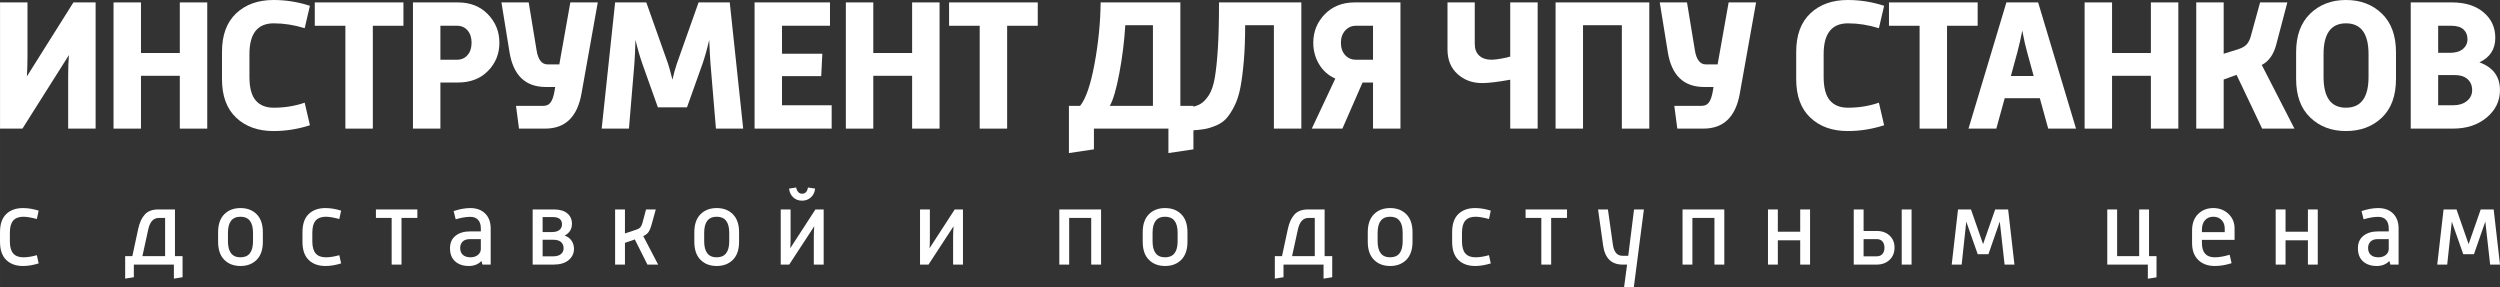 <?xml version="1.0" encoding="UTF-8"?>
<!DOCTYPE svg PUBLIC "-//W3C//DTD SVG 1.1//EN" "http://www.w3.org/Graphics/SVG/1.1/DTD/svg11.dtd">
<!-- Creator: CorelDRAW 2020 (64-Bit) -->
<svg xmlns="http://www.w3.org/2000/svg" xml:space="preserve" width="122.996mm" height="14.129mm" version="1.1" shape-rendering="geometricPrecision" text-rendering="geometricPrecision" image-rendering="optimizeQuality" fill-rule="evenodd" clip-rule="evenodd"
viewBox="0 0 7149.17 821.26"
 xmlns:xlink="http://www.w3.org/1999/xlink"
 xmlns:xodm="http://www.corel.com/coreldraw/odm/2003">
 <rect x="0" y="0" width="7149.17" height="821.26" fill="#333333" stroke="none"/>
 <g id="Слой_x0020_1">
  <path fill="white" fill-rule="nonzero" d="M273.39 6.93l0 360.87 -78.47 0 0 -153.74c0,-19.22 0.71,-38.08 2.13,-56.58l-132.92 210.33 -64.06 0 0 -360.87 78.47 0 0 156.42c0,16.37 -0.53,34.7 -1.6,54.99l132.92 -211.4 63.53 0z"/>
  <polygon id="1" fill="white" fill-rule="nonzero" points="324.64,367.8 324.64,6.93 403.11,6.93 403.11,151.6 514.15,151.6 514.15,6.93 592.62,6.93 592.62,367.8 514.15,367.8 514.15,216.73 403.11,216.73 403.11,367.8 "/>
  <path id="2" fill="white" fill-rule="nonzero" d="M871.28 293.6l14.95 64.59c-34.17,11.03 -68.87,16.55 -104.1,16.55 -44.13,0 -79.72,-12.72 -106.77,-38.17 -27.05,-25.44 -40.57,-62.19 -40.57,-110.23l0 -77.94c0,-48.04 13.52,-84.79 40.57,-110.23 27.05,-25.45 62.64,-38.17 106.77,-38.17 35.23,0 69.93,5.52 104.1,16.55l-14.95 64.06c-29.89,-9.25 -59.43,-13.88 -88.61,-13.88 -46.27,0 -69.4,29.36 -69.4,88.08l0 64.59c0,31.32 5.96,53.92 17.89,67.8 11.92,13.88 29.09,20.82 51.52,20.82 31.32,0 60.85,-4.81 88.61,-14.42z"/>
  <polygon id="3" fill="white" fill-rule="nonzero" points="987.66,367.8 987.66,73.67 900.11,73.67 900.11,6.93 1153.68,6.93 1153.68,73.67 1066.13,73.67 1066.13,367.8 "/>
  <path id="4" fill="white" fill-rule="nonzero" d="M1180.91 367.8l0 -360.87 128.65 0c35.23,0 63.79,11.3 85.68,33.9 21.89,22.6 32.83,49.74 32.83,81.41 0,31.67 -10.85,58.54 -32.56,80.61 -21.71,22.06 -50.36,33.1 -85.94,33.1l-50.19 0 0 131.86 -78.47 0zm78.47 -196.98l47.51 0c12.46,0 22.51,-4.45 30.16,-13.35 7.66,-8.9 11.48,-20.65 11.48,-35.24 0,-14.59 -3.82,-26.34 -11.48,-35.23 -7.65,-8.9 -17.7,-13.35 -30.16,-13.35l-47.51 0 0 97.16z"/>
  <path id="5" fill="white" fill-rule="nonzero" d="M1484.12 367.8l-8.54 -65.13 78.47 0c8.9,0 15.75,-3.29 20.55,-9.88 4.81,-6.58 8.45,-16.99 10.94,-31.22l2.13 -12.82 -26.69 0c-58.72,0 -93.42,-33.45 -104.1,-100.36l-22.95 -141.47 77.94 0 22.42 136.13c4.27,27.4 14.77,41.11 31.5,41.11l33.63 0 31.5 -177.24 78.47 0 -46.44 259.98c-11.74,67.26 -46.44,100.89 -104.1,100.89l-74.74 0z"/>
  <path id="6" fill="white" fill-rule="nonzero" d="M1720.6 367.8l38.44 -360.87 89.15 0 61.93 174.56c2.85,8.19 7.12,23.67 12.81,46.45 3.92,-17.44 8.18,-32.92 12.81,-46.45l61.93 -174.56 89.15 0 38.44 360.87 -77.94 0 -15.48 -184.7c-1.07,-12.46 -2.31,-35.41 -3.74,-68.86 -6.41,27.4 -12.81,50.18 -19.22,68.33l-44.31 124.38 -83.28 0 -44.31 -124.38c-7.47,-21.35 -14.06,-44.31 -19.75,-68.86 -0.71,28.12 -1.78,51.24 -3.2,69.4l-15.48 184.7 -77.94 0z"/>
  <polygon id="7" fill="white" fill-rule="nonzero" points="2157.81,367.8 2157.81,6.93 2373.47,6.93 2373.47,73.67 2236.28,73.67 2236.28,153.74 2351.58,153.74 2348.38,217.8 2236.28,217.8 2236.28,301.08 2378.28,301.08 2378.28,367.8 "/>
  <polygon id="8" fill="white" fill-rule="nonzero" points="2418.85,367.8 2418.85,6.93 2497.32,6.93 2497.32,151.6 2608.35,151.6 2608.35,6.93 2686.83,6.93 2686.83,367.8 2608.35,367.8 2608.35,216.73 2497.32,216.73 2497.32,367.8 "/>
  <polygon id="9" fill="white" fill-rule="nonzero" points="2801.6,367.8 2801.6,73.67 2714.05,73.67 2714.05,6.93 2967.62,6.93 2967.62,73.67 2880.08,73.67 2880.08,367.8 "/>
  <path id="10" fill="white" fill-rule="nonzero" d="M3173.68 302.68l123.31 0 0 -230.61 -79.01 0c-2.84,46.27 -8.54,92.09 -17.08,137.46 -8.54,45.38 -17.61,76.43 -27.22,93.15zm-116.91 0l32.03 0c16.37,-20.29 30.07,-60.14 41.11,-119.58 11.03,-59.43 16.9,-118.15 17.61,-176.17l227.94 0 0 295.74 37.37 0 0 124.38 -71.53 10.68 0 -69.93 -213 0 0 59.25 -71.53 10.68 0 -135.06z"/>
  <path id="11" fill="white" fill-rule="nonzero" d="M3403.76 373.14l-3.74 -65.12c13.88,-2.49 24.91,-6.14 33.1,-10.94 8.18,-4.81 16.11,-13.08 23.76,-24.83 7.65,-11.74 13.35,-28.47 17.08,-50.18 3.74,-21.7 6.67,-49.91 8.81,-84.61 2.14,-34.7 3.2,-78.21 3.2,-130.53l235.42 0 0 360.87 -78.47 0 0 -295.74 -82.21 0c0,38.08 -1.24,71.89 -3.74,101.43 -2.49,29.54 -5.69,54.72 -9.61,75.53 -3.91,20.82 -9.52,38.53 -16.82,53.12 -7.29,14.59 -14.77,26.33 -22.42,35.23 -7.66,8.9 -17.44,15.93 -29.36,21.09 -11.93,5.16 -23.4,8.72 -34.43,10.68 -11.03,1.95 -24.56,3.29 -40.57,4z"/>
  <path id="12" fill="white" fill-rule="nonzero" d="M4004.85 6.93l0 360.87 -78.47 0 0 -131.86 -29.89 0 -57.65 131.86 -87.55 0 67.26 -143.06c-19.93,-8.9 -35.41,-22.6 -46.44,-41.11 -11.03,-18.51 -16.55,-38.97 -16.55,-61.39 0,-31.67 10.94,-58.81 32.83,-81.41 21.89,-22.6 50.45,-33.9 85.68,-33.9l130.79 0zm-127.05 163.89l48.58 0 0 -97.16 -48.58 0c-12.46,0 -22.78,4.53 -30.96,13.61 -8.18,9.07 -12.28,20.73 -12.28,34.96 0,14.59 4,26.34 12.01,35.24 8,8.89 18.41,13.35 31.23,13.35z"/>
  <path id="13" fill="white" fill-rule="nonzero" d="M4139.38 141.46l0 -134.53 77.94 0 0 118.51c0,14.6 4.27,25.8 12.81,33.63 8.54,7.83 20.29,11.75 35.24,11.75 6.41,0 15.66,-1.07 27.75,-3.2 12.1,-2.14 20.64,-4.09 25.63,-5.88l0 -154.81 78.47 0 0 360.87 -78.47 0 0 -139.86c-35.24,6.41 -62.11,9.61 -80.61,9.61 -27.76,0 -51.16,-8.63 -70.2,-25.89 -19.04,-17.26 -28.56,-40.66 -28.56,-70.2z"/>
  <polygon id="14" fill="white" fill-rule="nonzero" points="4448.46,367.8 4448.46,6.93 4716.44,6.93 4716.44,367.8 4637.97,367.8 4637.97,72.06 4526.93,72.06 4526.93,367.8 "/>
  <path id="15" fill="white" fill-rule="nonzero" d="M4796.52 367.8l-8.54 -65.13 78.47 0c8.9,0 15.75,-3.29 20.55,-9.88 4.81,-6.58 8.45,-16.99 10.94,-31.22l2.13 -12.82 -26.69 0c-58.72,0 -93.42,-33.45 -104.1,-100.36l-22.95 -141.47 77.94 0 22.42 136.13c4.27,27.4 14.77,41.11 31.5,41.11l33.63 0 31.5 -177.24 78.47 0 -46.44 259.98c-11.74,67.26 -46.44,100.89 -104.1,100.89l-74.74 0z"/>
  <path id="16" fill="white" fill-rule="nonzero" d="M5373.05 293.6l14.95 64.59c-34.17,11.03 -68.87,16.55 -104.1,16.55 -44.13,0 -79.72,-12.72 -106.77,-38.17 -27.05,-25.44 -40.57,-62.19 -40.57,-110.23l0 -77.94c0,-48.04 13.52,-84.79 40.57,-110.23 27.05,-25.45 62.64,-38.17 106.77,-38.17 35.23,0 69.93,5.52 104.1,16.55l-14.95 64.06c-29.89,-9.25 -59.43,-13.88 -88.61,-13.88 -46.27,0 -69.4,29.36 -69.4,88.08l0 64.59c0,31.32 5.96,53.92 17.89,67.8 11.92,13.88 29.09,20.82 51.52,20.82 31.32,0 60.85,-4.81 88.61,-14.42z"/>
  <polygon id="17" fill="white" fill-rule="nonzero" points="5489.43,367.8 5489.43,73.67 5401.88,73.67 5401.88,6.93 5655.45,6.93 5655.45,73.67 5567.9,73.67 5567.9,367.8 "/>
  <path id="18" fill="white" fill-rule="nonzero" d="M5629.29 367.8l108.37 -360.87 90.75 0 108.36 360.87 -79.54 0 -24.02 -87.01 -100.36 0 -24.02 87.01 -79.54 0zm121.18 -150.54l65.12 0 -18.68 -68.33c-4.27,-14.59 -8.9,-35.06 -13.88,-61.39 -3.56,19.22 -8.18,39.68 -13.88,61.39l-18.68 68.33z"/>
  <polygon id="19" fill="white" fill-rule="nonzero" points="5961.33,367.8 5961.33,6.93 6039.8,6.93 6039.8,151.6 6150.84,151.6 6150.84,6.93 6229.31,6.93 6229.31,367.8 6150.84,367.8 6150.84,216.73 6039.8,216.73 6039.8,367.8 "/>
  <path id="20" fill="white" fill-rule="nonzero" d="M6280.56 367.8l0 -360.87 78.47 0 0 146.81 41.11 -12.81c11.03,-3.56 19.13,-8.1 24.29,-13.61 5.16,-5.52 9.17,-13.26 12.01,-23.22l26.69 -97.16 77.94 0 -32.03 121.71c-7.47,27.76 -21.18,46.8 -41.11,57.12l93.42 182.04 -92.35 0 -73.13 -153.74 -36.84 13.35 0 140.4 -78.47 0z"/>
  <path id="21" fill="white" fill-rule="nonzero" d="M6566.16 225.8l0 -76.34c0,-47.69 13.43,-84.52 40.3,-110.5 26.87,-25.98 60.94,-38.97 102.22,-38.97 41.64,0 75.89,12.99 102.77,38.97 26.87,25.98 40.3,62.82 40.3,110.5l0 76.34c0,48.05 -13.44,84.88 -40.3,110.5 -26.87,25.63 -61.12,38.44 -102.77,38.44 -41.28,0 -75.36,-12.9 -102.22,-38.71 -26.87,-25.8 -40.3,-62.54 -40.3,-110.23zm142.53 82.21c43.06,0 64.59,-29.36 64.59,-88.08l0 -65.13c0,-58.72 -21.53,-88.08 -64.59,-88.08 -42.7,0 -64.06,29.36 -64.06,88.08l0 65.13c0,58.72 21.36,88.08 64.06,88.08z"/>
  <path id="22" fill="white" fill-rule="nonzero" d="M7014.57 367.8l-120.64 0 0 -360.87 117.98 0c37.72,0 67.8,9.43 90.22,28.3 22.42,18.86 33.63,43.24 33.63,73.13 0,32.39 -15.12,55.7 -45.38,69.93 39.15,14.24 58.72,40.75 58.72,79.54 0,30.96 -12.64,57.03 -37.9,78.2 -25.27,21.18 -57.47,31.77 -96.62,31.77zm-42.18 -216.73l33.63 0c16.02,0 28.38,-3.65 37.1,-10.94 8.72,-7.29 13.08,-16.64 13.08,-28.03 0,-11.74 -3.83,-21.09 -11.48,-28.02 -7.65,-6.94 -19.31,-10.41 -34.97,-10.41l-37.37 0 0 77.41zm0 150l41.64 0c17.08,0 30.61,-4.09 40.57,-12.28 9.96,-8.19 14.95,-18.51 14.95,-30.96 0,-13.17 -4.36,-23.67 -13.08,-31.5 -8.72,-7.83 -21.44,-11.74 -38.17,-11.74l-45.91 0 0 86.48z"/>
  <path fill="white" fill-rule="nonzero" d="M-0 691.44l0 -27.56c0,-23.06 5.92,-40.31 17.76,-51.74 11.84,-11.43 27.86,-17.14 48.07,-17.14 14.08,0 28.99,2.45 44.7,7.35l-5.21 23.88c-16.33,-4.28 -29.09,-6.43 -38.27,-6.43 -13.07,0 -22.81,3.63 -29.24,10.87 -6.43,7.25 -9.64,18.83 -9.64,34.75l0 24.8c0,15.72 3.21,27.25 9.64,34.6 6.43,7.35 16.18,11.02 29.24,11.02 11.22,0 23.98,-2.04 38.27,-6.12l5.21 23.58c-16.33,4.89 -31.23,7.35 -44.7,7.35 -20.21,0 -36.23,-5.77 -48.07,-17.3 -11.84,-11.53 -17.76,-28.84 -17.76,-51.9z"/>
  <path id="1" fill="white" fill-rule="nonzero" d="M357.92 796.76l0 -64.29 20.51 0 16.84 -78.38c3.88,-17.76 10.21,-31.38 18.98,-40.87 8.78,-9.49 21.43,-14.24 37.97,-14.24l48.07 0 0 133.5 21.74 0 0 60.32 -24.8 3.98 0 -40.11 -114.51 0 0 36.13 -24.8 3.98zm49.29 -64.29l64.91 0 0 -109.3 -17.76 0c-15.72,0 -25.92,11.22 -30.61,33.68l-16.54 75.63z"/>
  <path id="2" fill="white" fill-rule="nonzero" d="M623.68 691.44l0 -27.25c0,-22.45 5.86,-39.59 17.61,-51.44 11.74,-11.84 27.2,-17.76 46.38,-17.76 19.19,0 34.65,5.92 46.38,17.76 11.74,11.84 17.61,28.98 17.61,51.44l0 27.25c0,22.45 -5.87,39.6 -17.61,51.44 -11.74,11.83 -27.2,17.76 -46.38,17.76 -19.19,0 -34.65,-5.92 -46.38,-17.76 -11.74,-11.84 -17.61,-28.99 -17.61,-51.44zm28.17 -1.53c0,30.61 11.94,45.92 35.82,45.92 23.88,0 35.82,-15.31 35.82,-45.92l0 -24.19c0,-30.62 -11.94,-45.93 -35.82,-45.93 -23.88,0 -35.82,15.31 -35.82,45.93l0 24.19z"/>
  <path id="3" fill="white" fill-rule="nonzero" d="M864.94 691.44l0 -27.56c0,-23.06 5.92,-40.31 17.76,-51.74 11.84,-11.43 27.86,-17.14 48.07,-17.14 14.08,0 28.99,2.45 44.7,7.35l-5.21 23.88c-16.33,-4.28 -29.09,-6.43 -38.27,-6.43 -13.07,0 -22.81,3.63 -29.24,10.87 -6.43,7.25 -9.64,18.83 -9.64,34.75l0 24.8c0,15.72 3.21,27.25 9.64,34.6 6.43,7.35 16.18,11.02 29.24,11.02 11.22,0 23.98,-2.04 38.27,-6.12l5.21 23.58c-16.33,4.89 -31.23,7.35 -44.7,7.35 -20.21,0 -36.23,-5.77 -48.07,-17.3 -11.84,-11.53 -17.76,-28.84 -17.76,-51.9z"/>
  <polygon id="4" fill="white" fill-rule="nonzero" points="1119.99,756.66 1119.99,623.17 1074.98,623.17 1074.98,598.97 1193.47,598.97 1193.47,623.17 1148.15,623.17 1148.15,756.66 "/>
  <path id="5" fill="white" fill-rule="nonzero" d="M1340.73 760.64c-16.33,0 -29.39,-4.39 -39.19,-13.17 -9.8,-8.78 -14.7,-21.33 -14.7,-37.66 0,-15.31 5.26,-27.15 15.77,-35.52 10.51,-8.36 24.44,-12.55 41.79,-12.55l30.62 0 0 -8.27c0,-10.82 -2.6,-19.09 -7.81,-24.8 -5.21,-5.71 -12.71,-8.57 -22.51,-8.57 -11.84,0 -25.72,2.35 -41.64,7.04l-5.82 -23.58c17.55,-5.71 33.38,-8.57 47.46,-8.57 17.96,0 32.2,5.2 42.71,15.61 10.51,10.41 15.77,24.7 15.77,42.87l0 103.18 -23.58 0 -2.76 -10.41c-9.18,9.6 -21.23,14.39 -36.13,14.39zm4.59 -24.8c8.78,0 15.92,-2.3 21.44,-6.89 5.51,-4.59 8.27,-10.26 8.27,-17l0 -28.17 -30.62 0c-9.59,0 -16.73,2.35 -21.43,7.04 -4.7,4.7 -7.04,10.82 -7.04,18.37 0,8.37 2.55,14.9 7.65,19.6 5.1,4.69 12.35,7.04 21.74,7.04z"/>
  <path id="6" fill="white" fill-rule="nonzero" d="M1523.21 756.66l0 -157.68 61.54 0c15.92,0 28.37,3.67 37.35,11.03 8.98,7.35 13.47,17.35 13.47,30 0,15.1 -6.94,26.33 -20.82,33.68 8.98,3.27 15.66,8.32 20.05,15.15 4.39,6.84 6.59,14.44 6.59,22.81 0,12.86 -5.1,23.58 -15.31,32.15 -10.21,8.57 -24.59,12.86 -43.17,12.86l-59.71 0zm28.48 -23.58l29.09 0c10.21,0 17.91,-2.09 23.12,-6.28 5.21,-4.19 7.81,-9.85 7.81,-16.99 0,-7.35 -2.45,-13.22 -7.35,-17.61 -4.9,-4.39 -12.35,-6.59 -22.35,-6.59l-30.31 0 0 47.46zm0 -69.5l27.25 0c8.78,0 15.66,-1.94 20.67,-5.82 5,-3.88 7.5,-9.29 7.5,-16.23 0,-13.88 -8.88,-20.82 -26.63,-20.82l-28.78 0 0 42.87z"/>
  <path id="7" fill="white" fill-rule="nonzero" d="M1758.97 756.66l0 -157.68 28.17 0 0 68.59 34.9 -11.64c4.28,-1.63 7.55,-3.88 9.79,-6.74 2.25,-2.86 4.09,-6.94 5.51,-12.25l10.11 -37.97 27.86 0 -11.94 43.18c-2.86,10.2 -5.97,17.55 -9.34,22.04 -3.37,4.49 -8.21,8.17 -14.54,11.02l42.56 81.45 -30.61 0 -36.13 -71.95 -28.17 9.8 0 62.15 -28.17 0z"/>
  <path id="8" fill="white" fill-rule="nonzero" d="M1985.53 691.44l0 -27.25c0,-22.45 5.86,-39.59 17.61,-51.44 11.74,-11.84 27.2,-17.76 46.38,-17.76 19.19,0 34.65,5.92 46.38,17.76 11.74,11.84 17.61,28.98 17.61,51.44l0 27.25c0,22.45 -5.87,39.6 -17.61,51.44 -11.74,11.83 -27.2,17.76 -46.38,17.76 -19.19,0 -34.65,-5.92 -46.38,-17.76 -11.74,-11.84 -17.61,-28.99 -17.61,-51.44zm28.17 -1.53c0,30.61 11.94,45.92 35.82,45.92 23.88,0 35.82,-15.31 35.82,-45.92l0 -24.19c0,-30.62 -11.94,-45.93 -35.82,-45.93 -23.88,0 -35.82,15.31 -35.82,45.93l0 24.19z"/>
  <path id="9" fill="white" fill-rule="nonzero" d="M2293.55 553.97c9.39,0 15,-5.92 16.84,-17.76l20.51 3.06c-1.02,10.41 -5,18.77 -11.94,25.1 -6.94,6.33 -15.41,9.49 -25.41,9.49 -10,0 -18.42,-3.16 -25.26,-9.49 -6.84,-6.33 -10.76,-14.69 -11.79,-25.1l20.21 -3.06c1.02,5.31 2.96,9.59 5.82,12.86 2.85,3.27 6.53,4.9 11.02,4.9zm-60.93 202.69l0 -157.68 28.17 0 0 82.06c0,10.82 -0.31,20.41 -0.92,28.78l71.95 -110.84 23.58 0 0 157.68 -28.17 0 0 -80.22c0,-8.17 0.41,-17.96 1.23,-29.39l-71.65 109.61 -24.19 0z"/>
  <path id="10" fill="white" fill-rule="nonzero" d="M2630.95 756.66l0 -157.68 28.17 0 0 82.06c0,10.82 -0.31,20.41 -0.92,28.78l71.95 -110.84 23.58 0 0 157.68 -28.17 0 0 -80.22c0,-8.17 0.41,-17.96 1.23,-29.39l-71.65 109.61 -24.19 0z"/>
  <polygon id="11" fill="white" fill-rule="nonzero" points="3029.28,756.66 3029.28,598.97 3148.69,598.97 3148.69,756.66 3120.52,756.66 3120.52,623.17 3057.45,623.17 3057.45,756.66 "/>
  <path id="12" fill="white" fill-rule="nonzero" d="M3267.79 691.44l0 -27.25c0,-22.45 5.86,-39.59 17.61,-51.44 11.74,-11.84 27.2,-17.76 46.38,-17.76 19.19,0 34.65,5.92 46.38,17.76 11.74,11.84 17.61,28.98 17.61,51.44l0 27.25c0,22.45 -5.87,39.6 -17.61,51.44 -11.74,11.83 -27.2,17.76 -46.38,17.76 -19.19,0 -34.65,-5.92 -46.38,-17.76 -11.74,-11.84 -17.61,-28.99 -17.61,-51.44zm28.17 -1.53c0,30.61 11.94,45.92 35.82,45.92 23.88,0 35.82,-15.31 35.82,-45.92l0 -24.19c0,-30.62 -11.94,-45.93 -35.82,-45.93 -23.88,0 -35.82,15.31 -35.82,45.93l0 24.19z"/>
  <path id="13" fill="white" fill-rule="nonzero" d="M3645.61 796.76l0 -64.29 20.51 0 16.84 -78.38c3.88,-17.76 10.21,-31.38 18.98,-40.87 8.78,-9.49 21.43,-14.24 37.97,-14.24l48.07 0 0 133.5 21.74 0 0 60.32 -24.8 3.98 0 -40.11 -114.51 0 0 36.13 -24.8 3.98zm49.29 -64.29l64.91 0 0 -109.3 -17.76 0c-15.72,0 -25.92,11.22 -30.61,33.68l-16.54 75.63z"/>
  <path id="14" fill="white" fill-rule="nonzero" d="M3911.37 691.44l0 -27.25c0,-22.45 5.86,-39.59 17.61,-51.44 11.74,-11.84 27.2,-17.76 46.38,-17.76 19.19,0 34.65,5.92 46.38,17.76 11.74,11.84 17.61,28.98 17.61,51.44l0 27.25c0,22.45 -5.87,39.6 -17.61,51.44 -11.74,11.83 -27.2,17.76 -46.38,17.76 -19.19,0 -34.65,-5.92 -46.38,-17.76 -11.74,-11.84 -17.61,-28.99 -17.61,-51.44zm28.17 -1.53c0,30.61 11.94,45.92 35.82,45.92 23.88,0 35.82,-15.31 35.82,-45.92l0 -24.19c0,-30.62 -11.94,-45.93 -35.82,-45.93 -23.88,0 -35.82,15.31 -35.82,45.93l0 24.19z"/>
  <path id="15" fill="white" fill-rule="nonzero" d="M4152.64 691.44l0 -27.56c0,-23.06 5.92,-40.31 17.76,-51.74 11.84,-11.43 27.86,-17.14 48.07,-17.14 14.08,0 28.99,2.45 44.7,7.35l-5.21 23.88c-16.33,-4.28 -29.09,-6.43 -38.27,-6.43 -13.07,0 -22.81,3.63 -29.24,10.87 -6.43,7.25 -9.64,18.83 -9.64,34.75l0 24.8c0,15.72 3.21,27.25 9.64,34.6 6.43,7.35 16.18,11.02 29.24,11.02 11.22,0 23.98,-2.04 38.27,-6.12l5.21 23.58c-16.33,4.89 -31.23,7.35 -44.7,7.35 -20.21,0 -36.23,-5.77 -48.07,-17.3 -11.84,-11.53 -17.76,-28.84 -17.76,-51.9z"/>
  <polygon id="16" fill="white" fill-rule="nonzero" points="4407.68,756.66 4407.68,623.17 4362.68,623.17 4362.68,598.97 4481.16,598.97 4481.16,623.17 4435.85,623.17 4435.85,756.66 "/>
  <path id="17" fill="white" fill-rule="nonzero" d="M4584.34 701.54l-14.39 -102.57 28.17 0 14.08 99.81c1.43,10.61 4.39,18.73 8.88,24.34 4.49,5.61 11.02,8.42 19.59,8.42l15.62 0 16.53 -132.58 28.17 0 -28.78 222.28 -27.87 0 8.57 -64.6 -12.86 0c-32.04,0 -50.62,-18.37 -55.72,-55.11z"/>
  <polygon id="18" fill="white" fill-rule="nonzero" points="4811.53,756.66 4811.53,598.97 4930.93,598.97 4930.93,756.66 4902.76,756.66 4902.76,623.17 4839.69,623.17 4839.69,756.66 "/>
  <polygon id="19" fill="white" fill-rule="nonzero" points="5055.85,756.66 5055.85,598.97 5084.02,598.97 5084.02,662.66 5148.01,662.66 5148.01,598.97 5176.18,598.97 5176.18,756.66 5148.01,756.66 5148.01,687.16 5084.02,687.16 5084.02,756.66 "/>
  <path id="20" fill="white" fill-rule="nonzero" d="M5301.1 756.66l0 -157.68 28.17 0 0 61.54 37.66 0c15.1,0 27.35,4.39 36.74,13.17 9.39,8.78 14.08,20.31 14.08,34.6 0,14.29 -4.75,25.92 -14.24,34.9 -9.49,8.98 -21.79,13.47 -36.89,13.47l-65.52 0zm28.17 -23.58l36.74 0c7.55,0 13.26,-2.24 17.15,-6.74 3.88,-4.49 5.81,-10.41 5.81,-17.76 0,-7.35 -1.88,-13.32 -5.66,-17.91 -3.78,-4.6 -9.44,-6.89 -17,-6.89l-37.04 0 0 49.3zm109 23.58l0 -157.68 28.17 0 0 157.68 -28.17 0z"/>
  <polygon id="21" fill="white" fill-rule="nonzero" points="5581.25,756.66 5599.31,598.97 5636.36,598.97 5670.96,698.18 5705.56,598.97 5742.6,598.97 5760.67,756.66 5732.5,756.66 5718.72,633.58 5686.27,726.96 5655.65,726.96 5622.89,633.88 5609.72,756.66 "/>
  <polygon id="22" fill="white" fill-rule="nonzero" points="6142.16,797.07 6142.16,756.66 6026.12,756.66 6026.12,598.97 6054.29,598.97 6054.29,732.47 6117.36,732.47 6117.36,598.97 6145.53,598.97 6145.53,732.47 6166.96,732.47 6166.96,793.09 "/>
  <path id="23" fill="white" fill-rule="nonzero" d="M6268.61 695.11l0 -35.82c0,-20.2 5.77,-35.97 17.3,-47.3 11.53,-11.33 25.98,-16.99 43.32,-16.99 17.15,0 31.59,5.51 43.33,16.53 11.74,11.02 17.61,25.01 17.61,41.95l0 32.45 -93.38 0 0 9.18c0,27.15 12.25,40.72 36.74,40.72 12.25,0 26.44,-2.45 42.56,-7.35l5.51 24.19c-16.54,5.31 -32.56,7.96 -48.07,7.96 -19.59,0 -35.31,-5.71 -47.15,-17.15 -11.84,-11.43 -17.76,-27.56 -17.76,-48.38zm28.17 -31.23l65.22 0 0 -10.4c0,-10 -3.01,-18.12 -9.03,-24.34 -6.02,-6.23 -13.93,-9.34 -23.73,-9.34 -9.79,0 -17.65,3.27 -23.57,9.8 -5.92,6.53 -8.88,15.72 -8.88,27.56l0 6.73z"/>
  <polygon id="24" fill="white" fill-rule="nonzero" points="6507.73,756.66 6507.73,598.97 6535.9,598.97 6535.9,662.66 6599.89,662.66 6599.89,598.97 6628.06,598.97 6628.06,756.66 6599.89,756.66 6599.89,687.16 6535.9,687.16 6535.9,756.66 "/>
  <path id="25" fill="white" fill-rule="nonzero" d="M6796.76 760.64c-16.33,0 -29.39,-4.39 -39.19,-13.17 -9.8,-8.78 -14.7,-21.33 -14.7,-37.66 0,-15.31 5.26,-27.15 15.77,-35.52 10.51,-8.36 24.44,-12.55 41.79,-12.55l30.62 0 0 -8.27c0,-10.82 -2.6,-19.09 -7.81,-24.8 -5.21,-5.71 -12.71,-8.57 -22.51,-8.57 -11.84,0 -25.72,2.35 -41.64,7.04l-5.82 -23.58c17.55,-5.71 33.38,-8.57 47.46,-8.57 17.96,0 32.2,5.2 42.71,15.61 10.51,10.41 15.77,24.7 15.77,42.87l0 103.18 -23.58 0 -2.76 -10.41c-9.18,9.6 -21.23,14.39 -36.13,14.39zm4.59 -24.8c8.78,0 15.92,-2.3 21.44,-6.89 5.51,-4.59 8.27,-10.26 8.27,-17l0 -28.17 -30.62 0c-9.59,0 -16.73,2.35 -21.43,7.04 -4.7,4.7 -7.04,10.82 -7.04,18.37 0,8.37 2.55,14.9 7.65,19.6 5.1,4.69 12.35,7.04 21.74,7.04z"/>
  <polygon id="26" fill="white" fill-rule="nonzero" points="6969.74,756.66 6987.81,598.97 7024.86,598.97 7059.45,698.18 7094.05,598.97 7131.1,598.97 7149.17,756.66 7121,756.66 7107.22,633.58 7074.77,726.96 7044.14,726.96 7011.39,633.88 6998.22,756.66 "/>
 </g>
</svg>
